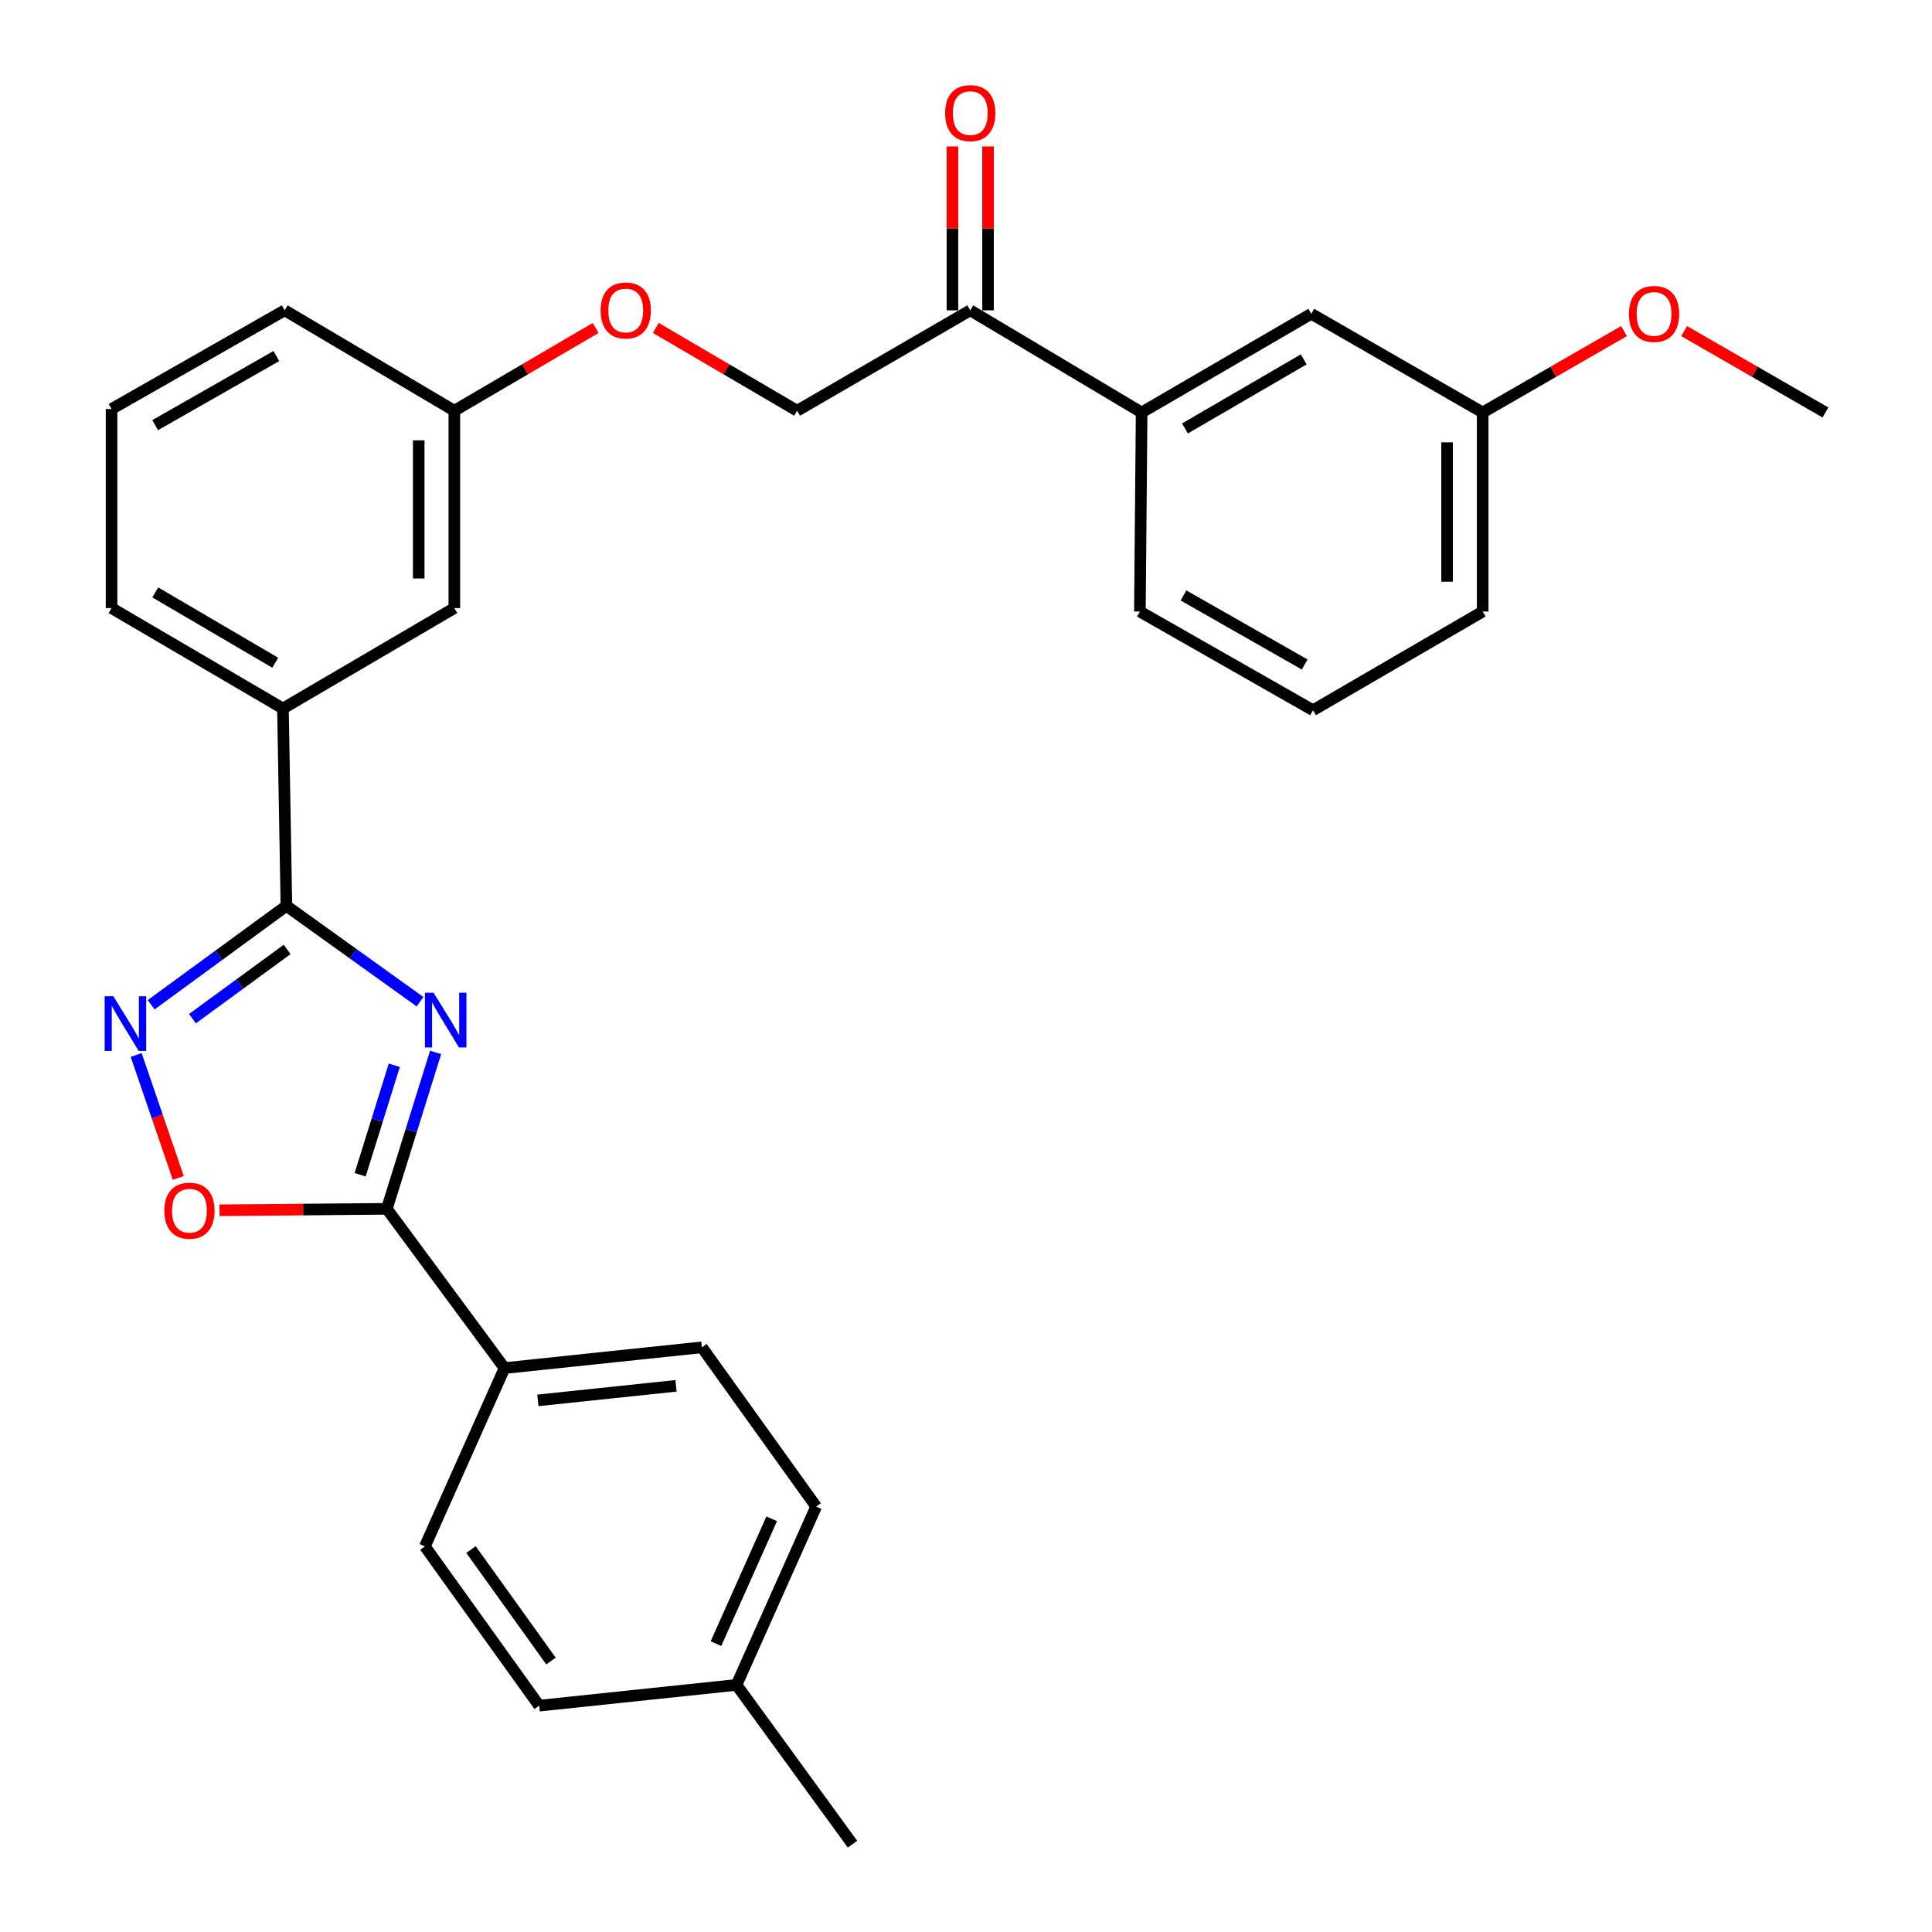 <?xml version='1.0' encoding='iso-8859-1'?>
<svg version='1.1' baseProfile='full'
              xmlns='http://www.w3.org/2000/svg'
                      xmlns:rdkit='http://www.rdkit.org/xml'
                      xmlns:xlink='http://www.w3.org/1999/xlink'
                  xml:space='preserve'
width='1000px' height='1000px' viewBox='0 0 1000 1000'>
<!-- END OF HEADER -->
<rect style='opacity:1.0;fill:#FFFFFF;stroke:none' width='1000' height='1000' x='0' y='0'> </rect>
<path class='bond-0' d='M 590.907,213.495 L 502.198,160.622' style='fill:none;fill-rule:evenodd;stroke:#000000;stroke-width:6px;stroke-linecap:butt;stroke-linejoin:miter;stroke-opacity:1' />
<path class='bond-1' d='M 590.907,213.495 L 678.714,162.414' style='fill:none;fill-rule:evenodd;stroke:#000000;stroke-width:6px;stroke-linecap:butt;stroke-linejoin:miter;stroke-opacity:1' />
<path class='bond-1' d='M 613.345,221.763 L 674.811,186.006' style='fill:none;fill-rule:evenodd;stroke:#000000;stroke-width:6px;stroke-linecap:butt;stroke-linejoin:miter;stroke-opacity:1' />
<path class='bond-2' d='M 590.907,213.495 L 590.006,316.538' style='fill:none;fill-rule:evenodd;stroke:#000000;stroke-width:6px;stroke-linecap:butt;stroke-linejoin:miter;stroke-opacity:1' />
<path class='bond-3' d='M 308.31,169.743 L 271.735,191.169' style='fill:none;fill-rule:evenodd;stroke:#FF0000;stroke-width:6px;stroke-linecap:butt;stroke-linejoin:miter;stroke-opacity:1' />
<path class='bond-3' d='M 271.735,191.169 L 235.161,212.594' style='fill:none;fill-rule:evenodd;stroke:#000000;stroke-width:6px;stroke-linecap:butt;stroke-linejoin:miter;stroke-opacity:1' />
<path class='bond-4' d='M 339.45,169.744 L 376.02,191.169' style='fill:none;fill-rule:evenodd;stroke:#FF0000;stroke-width:6px;stroke-linecap:butt;stroke-linejoin:miter;stroke-opacity:1' />
<path class='bond-4' d='M 376.02,191.169 L 412.589,212.594' style='fill:none;fill-rule:evenodd;stroke:#000000;stroke-width:6px;stroke-linecap:butt;stroke-linejoin:miter;stroke-opacity:1' />
<path class='bond-5' d='M 511.413,160.622 L 511.413,118.203' style='fill:none;fill-rule:evenodd;stroke:#000000;stroke-width:6px;stroke-linecap:butt;stroke-linejoin:miter;stroke-opacity:1' />
<path class='bond-5' d='M 511.413,118.203 L 511.413,75.784' style='fill:none;fill-rule:evenodd;stroke:#FF0000;stroke-width:6px;stroke-linecap:butt;stroke-linejoin:miter;stroke-opacity:1' />
<path class='bond-5' d='M 492.983,160.622 L 492.983,118.203' style='fill:none;fill-rule:evenodd;stroke:#000000;stroke-width:6px;stroke-linecap:butt;stroke-linejoin:miter;stroke-opacity:1' />
<path class='bond-5' d='M 492.983,118.203 L 492.983,75.784' style='fill:none;fill-rule:evenodd;stroke:#FF0000;stroke-width:6px;stroke-linecap:butt;stroke-linejoin:miter;stroke-opacity:1' />
<path class='bond-6' d='M 502.198,160.622 L 412.589,212.594' style='fill:none;fill-rule:evenodd;stroke:#000000;stroke-width:6px;stroke-linecap:butt;stroke-linejoin:miter;stroke-opacity:1' />
<path class='bond-7' d='M 113.618,626.442 L 156.917,626.064' style='fill:none;fill-rule:evenodd;stroke:#FF0000;stroke-width:6px;stroke-linecap:butt;stroke-linejoin:miter;stroke-opacity:1' />
<path class='bond-7' d='M 156.917,626.064 L 200.216,625.687' style='fill:none;fill-rule:evenodd;stroke:#000000;stroke-width:6px;stroke-linecap:butt;stroke-linejoin:miter;stroke-opacity:1' />
<path class='bond-8' d='M 92.283,609.7 L 81.384,577.886' style='fill:none;fill-rule:evenodd;stroke:#FF0000;stroke-width:6px;stroke-linecap:butt;stroke-linejoin:miter;stroke-opacity:1' />
<path class='bond-8' d='M 81.384,577.886 L 70.485,546.072' style='fill:none;fill-rule:evenodd;stroke:#0000FF;stroke-width:6px;stroke-linecap:butt;stroke-linejoin:miter;stroke-opacity:1' />
<path class='bond-9' d='M 200.216,625.687 L 212.844,585.207' style='fill:none;fill-rule:evenodd;stroke:#000000;stroke-width:6px;stroke-linecap:butt;stroke-linejoin:miter;stroke-opacity:1' />
<path class='bond-9' d='M 212.844,585.207 L 225.472,544.727' style='fill:none;fill-rule:evenodd;stroke:#0000FF;stroke-width:6px;stroke-linecap:butt;stroke-linejoin:miter;stroke-opacity:1' />
<path class='bond-9' d='M 186.411,608.055 L 195.251,579.719' style='fill:none;fill-rule:evenodd;stroke:#000000;stroke-width:6px;stroke-linecap:butt;stroke-linejoin:miter;stroke-opacity:1' />
<path class='bond-9' d='M 195.251,579.719 L 204.09,551.383' style='fill:none;fill-rule:evenodd;stroke:#0000FF;stroke-width:6px;stroke-linecap:butt;stroke-linejoin:miter;stroke-opacity:1' />
<path class='bond-10' d='M 200.216,625.687 L 261.147,708.119' style='fill:none;fill-rule:evenodd;stroke:#000000;stroke-width:6px;stroke-linecap:butt;stroke-linejoin:miter;stroke-opacity:1' />
<path class='bond-11' d='M 217.41,518.485 L 182.827,493.678' style='fill:none;fill-rule:evenodd;stroke:#0000FF;stroke-width:6px;stroke-linecap:butt;stroke-linejoin:miter;stroke-opacity:1' />
<path class='bond-11' d='M 182.827,493.678 L 148.245,468.87' style='fill:none;fill-rule:evenodd;stroke:#000000;stroke-width:6px;stroke-linecap:butt;stroke-linejoin:miter;stroke-opacity:1' />
<path class='bond-12' d='M 148.245,468.87 L 113.238,494.466' style='fill:none;fill-rule:evenodd;stroke:#000000;stroke-width:6px;stroke-linecap:butt;stroke-linejoin:miter;stroke-opacity:1' />
<path class='bond-12' d='M 113.238,494.466 L 78.232,520.061' style='fill:none;fill-rule:evenodd;stroke:#0000FF;stroke-width:6px;stroke-linecap:butt;stroke-linejoin:miter;stroke-opacity:1' />
<path class='bond-12' d='M 148.62,491.426 L 124.116,509.343' style='fill:none;fill-rule:evenodd;stroke:#000000;stroke-width:6px;stroke-linecap:butt;stroke-linejoin:miter;stroke-opacity:1' />
<path class='bond-12' d='M 124.116,509.343 L 99.612,527.26' style='fill:none;fill-rule:evenodd;stroke:#0000FF;stroke-width:6px;stroke-linecap:butt;stroke-linejoin:miter;stroke-opacity:1' />
<path class='bond-13' d='M 148.245,468.87 L 146.453,366.718' style='fill:none;fill-rule:evenodd;stroke:#000000;stroke-width:6px;stroke-linecap:butt;stroke-linejoin:miter;stroke-opacity:1' />
<path class='bond-14' d='M 261.147,708.119 L 363.299,697.368' style='fill:none;fill-rule:evenodd;stroke:#000000;stroke-width:6px;stroke-linecap:butt;stroke-linejoin:miter;stroke-opacity:1' />
<path class='bond-14' d='M 278.399,724.835 L 349.905,717.31' style='fill:none;fill-rule:evenodd;stroke:#000000;stroke-width:6px;stroke-linecap:butt;stroke-linejoin:miter;stroke-opacity:1' />
<path class='bond-15' d='M 261.147,708.119 L 219.936,800.421' style='fill:none;fill-rule:evenodd;stroke:#000000;stroke-width:6px;stroke-linecap:butt;stroke-linejoin:miter;stroke-opacity:1' />
<path class='bond-16' d='M 363.299,697.368 L 422.438,779.811' style='fill:none;fill-rule:evenodd;stroke:#000000;stroke-width:6px;stroke-linecap:butt;stroke-linejoin:miter;stroke-opacity:1' />
<path class='bond-17' d='M 235.161,212.594 L 235.161,314.746' style='fill:none;fill-rule:evenodd;stroke:#000000;stroke-width:6px;stroke-linecap:butt;stroke-linejoin:miter;stroke-opacity:1' />
<path class='bond-17' d='M 216.732,227.917 L 216.732,299.423' style='fill:none;fill-rule:evenodd;stroke:#000000;stroke-width:6px;stroke-linecap:butt;stroke-linejoin:miter;stroke-opacity:1' />
<path class='bond-18' d='M 235.161,212.594 L 147.354,160.622' style='fill:none;fill-rule:evenodd;stroke:#000000;stroke-width:6px;stroke-linecap:butt;stroke-linejoin:miter;stroke-opacity:1' />
<path class='bond-19' d='M 235.161,314.746 L 146.453,366.718' style='fill:none;fill-rule:evenodd;stroke:#000000;stroke-width:6px;stroke-linecap:butt;stroke-linejoin:miter;stroke-opacity:1' />
<path class='bond-20' d='M 146.453,366.718 L 57.744,314.746' style='fill:none;fill-rule:evenodd;stroke:#000000;stroke-width:6px;stroke-linecap:butt;stroke-linejoin:miter;stroke-opacity:1' />
<path class='bond-20' d='M 142.463,343.021 L 80.367,306.64' style='fill:none;fill-rule:evenodd;stroke:#000000;stroke-width:6px;stroke-linecap:butt;stroke-linejoin:miter;stroke-opacity:1' />
<path class='bond-21' d='M 57.744,314.746 L 57.744,211.703' style='fill:none;fill-rule:evenodd;stroke:#000000;stroke-width:6px;stroke-linecap:butt;stroke-linejoin:miter;stroke-opacity:1' />
<path class='bond-22' d='M 57.744,211.703 L 147.354,160.622' style='fill:none;fill-rule:evenodd;stroke:#000000;stroke-width:6px;stroke-linecap:butt;stroke-linejoin:miter;stroke-opacity:1' />
<path class='bond-22' d='M 80.313,220.052 L 143.039,184.295' style='fill:none;fill-rule:evenodd;stroke:#000000;stroke-width:6px;stroke-linecap:butt;stroke-linejoin:miter;stroke-opacity:1' />
<path class='bond-23' d='M 219.936,800.421 L 279.075,882.854' style='fill:none;fill-rule:evenodd;stroke:#000000;stroke-width:6px;stroke-linecap:butt;stroke-linejoin:miter;stroke-opacity:1' />
<path class='bond-23' d='M 243.782,802.043 L 285.179,859.746' style='fill:none;fill-rule:evenodd;stroke:#000000;stroke-width:6px;stroke-linecap:butt;stroke-linejoin:miter;stroke-opacity:1' />
<path class='bond-24' d='M 279.075,882.854 L 381.227,872.103' style='fill:none;fill-rule:evenodd;stroke:#000000;stroke-width:6px;stroke-linecap:butt;stroke-linejoin:miter;stroke-opacity:1' />
<path class='bond-25' d='M 422.438,779.811 L 381.227,872.103' style='fill:none;fill-rule:evenodd;stroke:#000000;stroke-width:6px;stroke-linecap:butt;stroke-linejoin:miter;stroke-opacity:1' />
<path class='bond-25' d='M 399.428,786.14 L 370.581,850.745' style='fill:none;fill-rule:evenodd;stroke:#000000;stroke-width:6px;stroke-linecap:butt;stroke-linejoin:miter;stroke-opacity:1' />
<path class='bond-26' d='M 381.227,872.103 L 441.257,954.545' style='fill:none;fill-rule:evenodd;stroke:#000000;stroke-width:6px;stroke-linecap:butt;stroke-linejoin:miter;stroke-opacity:1' />
<path class='bond-27' d='M 678.714,162.414 L 767.433,213.495' style='fill:none;fill-rule:evenodd;stroke:#000000;stroke-width:6px;stroke-linecap:butt;stroke-linejoin:miter;stroke-opacity:1' />
<path class='bond-28' d='M 767.433,213.495 L 804.008,192.434' style='fill:none;fill-rule:evenodd;stroke:#000000;stroke-width:6px;stroke-linecap:butt;stroke-linejoin:miter;stroke-opacity:1' />
<path class='bond-28' d='M 804.008,192.434 L 840.583,171.373' style='fill:none;fill-rule:evenodd;stroke:#FF0000;stroke-width:6px;stroke-linecap:butt;stroke-linejoin:miter;stroke-opacity:1' />
<path class='bond-29' d='M 767.433,213.495 L 767.433,316.538' style='fill:none;fill-rule:evenodd;stroke:#000000;stroke-width:6px;stroke-linecap:butt;stroke-linejoin:miter;stroke-opacity:1' />
<path class='bond-29' d='M 749.003,228.952 L 749.003,301.081' style='fill:none;fill-rule:evenodd;stroke:#000000;stroke-width:6px;stroke-linecap:butt;stroke-linejoin:miter;stroke-opacity:1' />
<path class='bond-30' d='M 871.701,171.373 L 908.276,192.434' style='fill:none;fill-rule:evenodd;stroke:#FF0000;stroke-width:6px;stroke-linecap:butt;stroke-linejoin:miter;stroke-opacity:1' />
<path class='bond-30' d='M 908.276,192.434 L 944.85,213.495' style='fill:none;fill-rule:evenodd;stroke:#000000;stroke-width:6px;stroke-linecap:butt;stroke-linejoin:miter;stroke-opacity:1' />
<path class='bond-31' d='M 590.006,316.538 L 679.615,367.619' style='fill:none;fill-rule:evenodd;stroke:#000000;stroke-width:6px;stroke-linecap:butt;stroke-linejoin:miter;stroke-opacity:1' />
<path class='bond-31' d='M 612.574,308.189 L 675.301,343.946' style='fill:none;fill-rule:evenodd;stroke:#000000;stroke-width:6px;stroke-linecap:butt;stroke-linejoin:miter;stroke-opacity:1' />
<path class='bond-32' d='M 679.615,367.619 L 767.433,316.538' style='fill:none;fill-rule:evenodd;stroke:#000000;stroke-width:6px;stroke-linecap:butt;stroke-linejoin:miter;stroke-opacity:1' />
<path  class='atom-1' d='M 310.88 160.702
Q 310.88 153.902, 314.24 150.102
Q 317.6 146.302, 323.88 146.302
Q 330.16 146.302, 333.52 150.102
Q 336.88 153.902, 336.88 160.702
Q 336.88 167.582, 333.48 171.502
Q 330.08 175.382, 323.88 175.382
Q 317.64 175.382, 314.24 171.502
Q 310.88 167.622, 310.88 160.702
M 323.88 172.182
Q 328.2 172.182, 330.52 169.302
Q 332.88 166.382, 332.88 160.702
Q 332.88 155.142, 330.52 152.342
Q 328.2 149.502, 323.88 149.502
Q 319.56 149.502, 317.2 152.302
Q 314.88 155.102, 314.88 160.702
Q 314.88 166.422, 317.2 169.302
Q 319.56 172.182, 323.88 172.182
' fill='#FF0000'/>
<path  class='atom-3' d='M 85.064 626.658
Q 85.064 619.858, 88.424 616.058
Q 91.784 612.258, 98.064 612.258
Q 104.344 612.258, 107.704 616.058
Q 111.064 619.858, 111.064 626.658
Q 111.064 633.538, 107.664 637.458
Q 104.264 641.338, 98.064 641.338
Q 91.824 641.338, 88.424 637.458
Q 85.064 633.578, 85.064 626.658
M 98.064 638.138
Q 102.384 638.138, 104.704 635.258
Q 107.064 632.338, 107.064 626.658
Q 107.064 621.098, 104.704 618.298
Q 102.384 615.458, 98.064 615.458
Q 93.744 615.458, 91.384 618.258
Q 89.064 621.058, 89.064 626.658
Q 89.064 632.378, 91.384 635.258
Q 93.744 638.138, 98.064 638.138
' fill='#FF0000'/>
<path  class='atom-5' d='M 224.427 513.849
L 233.707 528.849
Q 234.627 530.329, 236.107 533.009
Q 237.587 535.689, 237.667 535.849
L 237.667 513.849
L 241.427 513.849
L 241.427 542.169
L 237.547 542.169
L 227.587 525.769
Q 226.427 523.849, 225.187 521.649
Q 223.987 519.449, 223.627 518.769
L 223.627 542.169
L 219.947 542.169
L 219.947 513.849
L 224.427 513.849
' fill='#0000FF'/>
<path  class='atom-7' d='M 58.651 515.641
L 67.931 530.641
Q 68.851 532.121, 70.331 534.801
Q 71.811 537.481, 71.891 537.641
L 71.891 515.641
L 75.651 515.641
L 75.651 543.961
L 71.771 543.961
L 61.811 527.561
Q 60.651 525.641, 59.411 523.441
Q 58.211 521.241, 57.851 520.561
L 57.851 543.961
L 54.171 543.961
L 54.171 515.641
L 58.651 515.641
' fill='#0000FF'/>
<path  class='atom-22' d='M 489.198 58.55
Q 489.198 51.75, 492.558 47.95
Q 495.918 44.15, 502.198 44.15
Q 508.478 44.15, 511.838 47.95
Q 515.198 51.75, 515.198 58.55
Q 515.198 65.43, 511.798 69.35
Q 508.398 73.23, 502.198 73.23
Q 495.958 73.23, 492.558 69.35
Q 489.198 65.47, 489.198 58.55
M 502.198 70.03
Q 506.518 70.03, 508.838 67.15
Q 511.198 64.23, 511.198 58.55
Q 511.198 52.99, 508.838 50.19
Q 506.518 47.35, 502.198 47.35
Q 497.878 47.35, 495.518 50.15
Q 493.198 52.95, 493.198 58.55
Q 493.198 64.27, 495.518 67.15
Q 497.878 70.03, 502.198 70.03
' fill='#FF0000'/>
<path  class='atom-24' d='M 843.142 162.494
Q 843.142 155.694, 846.502 151.894
Q 849.862 148.094, 856.142 148.094
Q 862.422 148.094, 865.782 151.894
Q 869.142 155.694, 869.142 162.494
Q 869.142 169.374, 865.742 173.294
Q 862.342 177.174, 856.142 177.174
Q 849.902 177.174, 846.502 173.294
Q 843.142 169.414, 843.142 162.494
M 856.142 173.974
Q 860.462 173.974, 862.782 171.094
Q 865.142 168.174, 865.142 162.494
Q 865.142 156.934, 862.782 154.134
Q 860.462 151.294, 856.142 151.294
Q 851.822 151.294, 849.462 154.094
Q 847.142 156.894, 847.142 162.494
Q 847.142 168.214, 849.462 171.094
Q 851.822 173.974, 856.142 173.974
' fill='#FF0000'/>
</svg>
